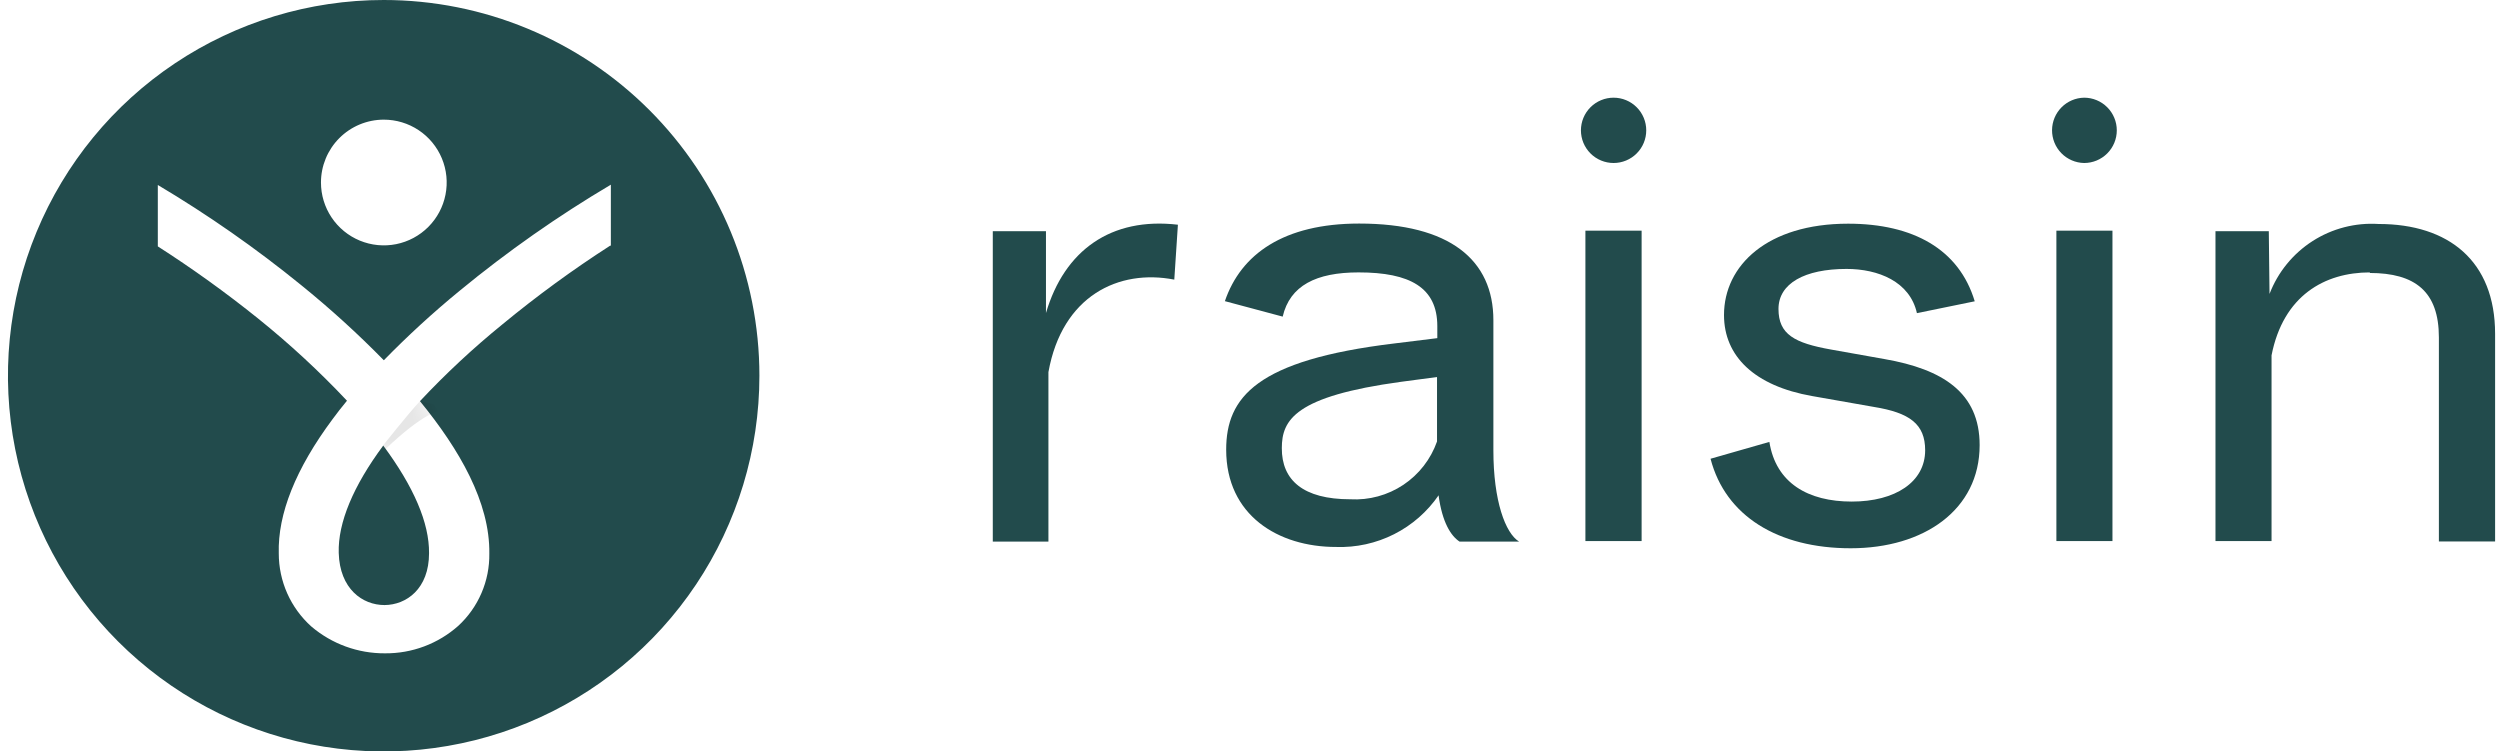 <svg width="173" height="52" viewBox="0 0 173 52" fill="none" xmlns="http://www.w3.org/2000/svg">
<path d="M68.701 16H72.381V21.66C73.661 17.32 76.881 15.01 81.511 15.55L81.261 19.35C77.421 18.6 73.501 20.46 72.551 25.75V37.48H68.701V16Z" fill="#224B4C"/>
<path d="M99.562 34.26C98.775 35.409 97.711 36.341 96.468 36.968C95.225 37.596 93.843 37.899 92.452 37.85C88.452 37.85 84.852 35.66 84.852 31.12C84.852 27.48 86.962 24.92 96.462 23.77L99.462 23.4V22.57C99.462 19.89 97.562 18.85 94.012 18.85C91.082 18.85 89.262 19.76 88.762 21.91L84.762 20.84C85.872 17.58 88.842 15.47 94.052 15.47C100.332 15.47 103.342 17.99 103.342 22.16V31.16C103.342 34.67 104.172 36.9 105.122 37.48H101.002C100.382 37.07 99.802 36.12 99.552 34.3L99.562 34.26ZM93.442 34.55C94.74 34.623 96.028 34.273 97.11 33.552C98.192 32.83 99.01 31.777 99.442 30.55V26.09L96.962 26.42C89.612 27.42 88.702 29.06 88.702 31.01C88.692 33.23 90.182 34.55 93.442 34.55Z" fill="#224B4C"/>
<path d="M111.66 6.76C111.957 6.76 112.251 6.818 112.525 6.932C112.799 7.045 113.049 7.212 113.258 7.422C113.468 7.631 113.635 7.881 113.748 8.155C113.862 8.429 113.92 8.723 113.92 9.02C113.92 9.317 113.862 9.61 113.748 9.885C113.635 10.159 113.468 10.408 113.258 10.618C113.049 10.828 112.799 10.994 112.525 11.108C112.251 11.221 111.957 11.28 111.66 11.28C111.364 11.28 111.07 11.221 110.796 11.108C110.521 10.994 110.272 10.828 110.062 10.618C109.852 10.408 109.686 10.159 109.572 9.885C109.459 9.61 109.4 9.317 109.4 9.02C109.4 8.723 109.459 8.429 109.572 8.155C109.686 7.881 109.852 7.631 110.062 7.422C110.272 7.212 110.521 7.045 110.796 6.932C111.07 6.818 111.364 6.76 111.66 6.76ZM109.71 15.96H113.6V37.44H109.71V15.96Z" fill="#224B4C"/>
<path d="M118.391 31.739L122.441 30.58C122.891 33.43 125.121 34.709 128.141 34.709C131.161 34.709 133.221 33.349 133.221 31.159C133.221 29.339 132.141 28.559 129.671 28.159L125.411 27.409C121.411 26.709 119.301 24.65 119.301 21.8C119.301 18.37 122.301 15.479 127.891 15.479C132.391 15.479 135.571 17.25 136.651 20.85L132.651 21.669C132.161 19.479 129.971 18.61 127.781 18.61C124.891 18.61 123.071 19.609 123.071 21.379C123.071 23.149 124.191 23.739 126.711 24.189L130.421 24.85C134.421 25.55 136.991 27.16 136.991 30.8C136.991 35.3 133.111 37.94 128.071 37.94C123.031 37.94 119.401 35.709 118.371 31.75L118.391 31.739Z" fill="#224B4C"/>
<path d="M144.222 6.76C144.519 6.76 144.813 6.818 145.087 6.932C145.361 7.045 145.61 7.212 145.82 7.422C146.03 7.631 146.196 7.881 146.31 8.155C146.424 8.429 146.482 8.723 146.482 9.02C146.482 9.317 146.424 9.61 146.31 9.885C146.196 10.159 146.03 10.408 145.82 10.618C145.61 10.828 145.361 10.994 145.087 11.108C144.813 11.221 144.519 11.28 144.222 11.28C143.626 11.269 143.059 11.024 142.643 10.597C142.227 10.17 141.997 9.596 142.002 9C142.007 8.411 142.242 7.847 142.657 7.428C143.071 7.01 143.633 6.77 144.222 6.76ZM142.302 15.96H146.182V37.44H142.302V15.96Z" fill="#224B4C"/>
<path d="M164.001 18.85C160.861 18.85 158.001 20.46 157.191 24.59V37.44H153.311V16H157.001L157.051 20.34C157.629 18.834 158.674 17.552 160.032 16.681C161.39 15.811 162.991 15.397 164.601 15.5C169.441 15.5 172.661 18.06 172.661 23.1V37.47H168.771V23.35C168.771 20.17 167.121 18.89 163.981 18.89L164.001 18.85Z" fill="#224B4C"/>
<path d="M26.51 30.82C28.64 33.69 29.71 36.19 29.69 38.28C29.69 40.75 28.12 41.86 26.61 41.87C25.08 41.87 23.51 40.75 23.44 38.26C23.38 36.18 24.44 33.63 26.53 30.82H26.51Z" fill="#224B4C"/>
<path d="M26.551 0C21.409 0 16.382 1.525 12.106 4.382C7.83 7.239 4.498 11.299 2.53 16.05C0.562 20.801 0.047 26.029 1.05 31.072C2.054 36.116 4.53 40.749 8.166 44.385C11.802 48.021 16.435 50.497 21.478 51.501C26.522 52.504 31.75 51.989 36.501 50.021C41.251 48.053 45.312 44.721 48.169 40.445C51.026 36.169 52.551 31.142 52.551 26C52.551 19.104 49.812 12.491 44.936 7.615C40.06 2.739 33.446 0 26.551 0ZM26.551 8.28C27.412 8.278 28.254 8.532 28.97 9.008C29.687 9.485 30.246 10.164 30.577 10.959C30.908 11.753 30.995 12.628 30.828 13.472C30.662 14.317 30.248 15.093 29.64 15.702C29.032 16.312 28.257 16.727 27.413 16.896C26.569 17.064 25.694 16.979 24.898 16.65C24.103 16.321 23.423 15.763 22.945 15.048C22.466 14.332 22.211 13.491 22.211 12.63C22.211 11.478 22.668 10.373 23.481 9.558C24.295 8.742 25.399 8.283 26.551 8.28ZM42.221 17C39.629 18.668 37.138 20.488 34.761 22.45C32.743 24.09 30.839 25.864 29.061 27.76C31.791 31.1 33.911 34.76 33.861 38.31C33.874 39.248 33.69 40.178 33.319 41.039C32.949 41.901 32.401 42.675 31.711 43.31C30.315 44.55 28.508 45.227 26.641 45.21C24.773 45.222 22.962 44.562 21.541 43.35C20.832 42.713 20.266 41.934 19.878 41.065C19.491 40.194 19.291 39.252 19.291 38.3C19.211 35.57 20.461 32.44 23.011 29.01C23.321 28.59 23.651 28.16 24.011 27.73C22.098 25.697 20.046 23.8 17.871 22.05C15.645 20.26 13.325 18.591 10.921 17.05V12.8C14.392 14.865 17.708 17.181 20.841 19.73C22.845 21.352 24.755 23.088 26.561 24.93C28.224 23.227 29.98 21.618 31.821 20.11C35.111 17.402 38.605 14.951 42.271 12.78V17H42.221Z" fill="#224B4C"/>
<mask id="mask0_260_1032" style="mask-type:luminance" maskUnits="userSpaceOnUse" x="10" y="12" width="33" height="34">
<path d="M31.771 20.09C29.93 21.598 28.174 23.207 26.511 24.91C24.709 23.069 22.802 21.333 20.801 19.71C17.665 17.164 14.35 14.848 10.881 12.78V17C13.299 18.545 15.635 20.214 17.881 22C20.051 23.752 22.099 25.65 24.011 27.68C23.661 28.11 23.331 28.54 23.011 28.96C20.471 32.4 19.211 35.52 19.291 38.25C19.294 39.203 19.497 40.144 19.887 41.014C20.276 41.884 20.843 42.663 21.551 43.3C22.971 44.514 24.782 45.174 26.651 45.16C28.522 45.181 30.333 44.504 31.731 43.26C32.419 42.623 32.965 41.849 33.336 40.988C33.706 40.127 33.892 39.197 33.881 38.26C33.881 34.77 31.811 31.05 29.071 27.71C30.854 25.819 32.758 24.045 34.771 22.4C37.154 20.441 39.648 18.621 42.241 16.95V12.71C38.572 14.882 35.075 17.333 31.781 20.04L31.771 20.09ZM29.691 38.28C29.691 40.75 28.121 41.86 26.611 41.87C25.071 41.87 23.501 40.76 23.431 38.26C23.371 36.18 24.431 33.63 26.531 30.82C28.661 33.69 29.731 36.19 29.701 38.28H29.691Z" fill="white"/>
</mask>
<g mask="url(#mask0_260_1032)">
<path opacity="0.1" d="M26.512 30.82C26.512 30.82 28.252 28.62 29.062 27.76L29.992 27.96L30.352 28.46C30.352 28.46 29.352 28.52 26.662 31.09L26.522 30.81L26.512 30.82Z" fill="black"/>
</g>
</svg>
